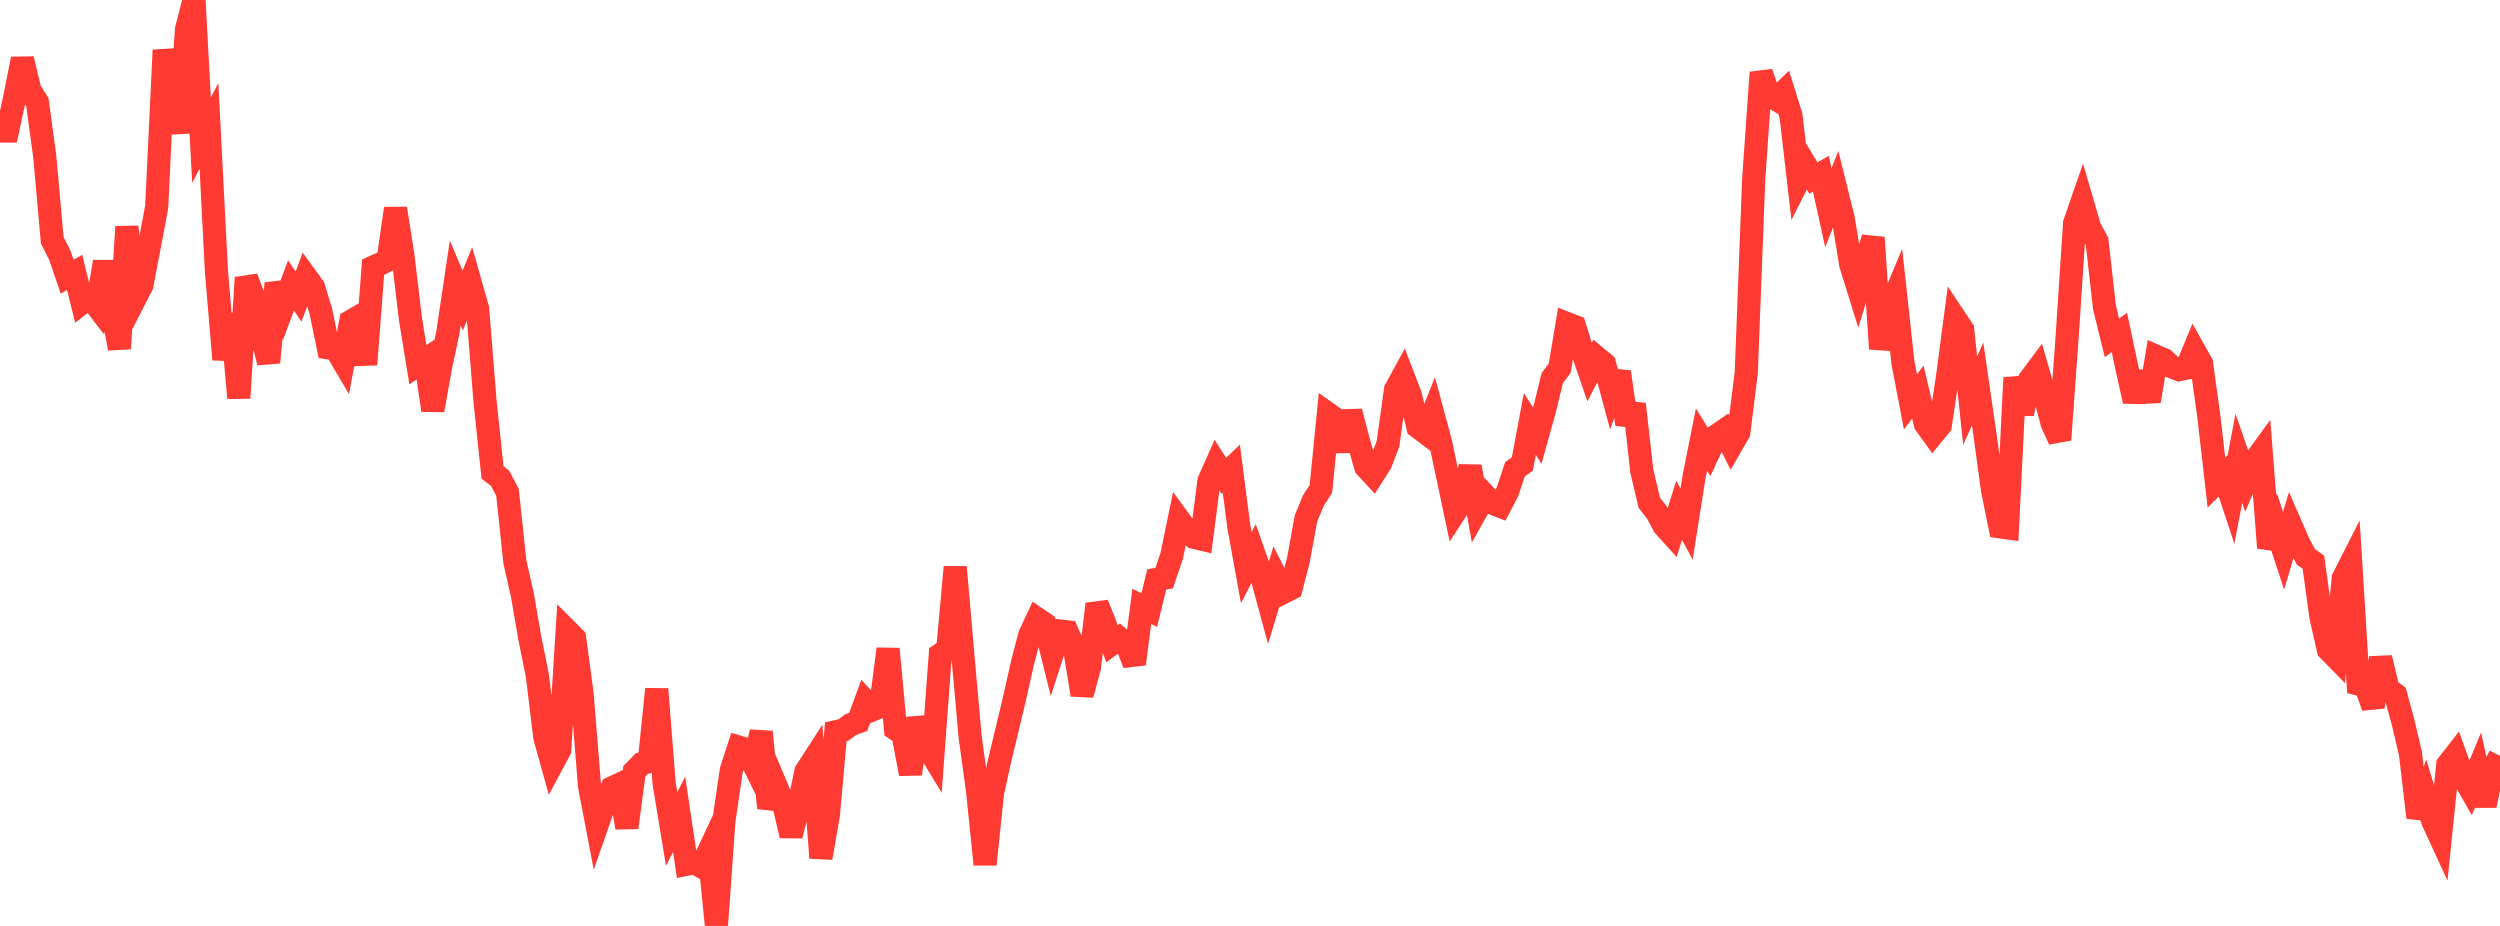 <?xml version="1.0" standalone="no"?>
<!DOCTYPE svg PUBLIC "-//W3C//DTD SVG 1.1//EN" "http://www.w3.org/Graphics/SVG/1.1/DTD/svg11.dtd">

<svg width="135" height="50" viewBox="0 0 135 50" preserveAspectRatio="none" 
  xmlns="http://www.w3.org/2000/svg"
  xmlns:xlink="http://www.w3.org/1999/xlink">


<polyline points="0.0, 7.073 0.403, 7.074 0.806, 5.217 1.209, 3.183 1.612, 4.87 2.015, 5.504 2.418, 8.453 2.821, 12.976 3.224, 13.771 3.627, 14.941 4.03, 14.712 4.433, 16.339 4.836, 16.021 5.239, 16.543 5.642, 14.134 6.045, 16.573 6.448, 18.823 6.851, 12.242 7.254, 16.194 7.657, 15.407 8.06, 13.32 8.463, 11.16 8.866, 2.708 9.269, 5.002 9.672, 7.168 10.075, 1.569 10.478, 0.0 10.881, 7.57 11.284, 6.801 11.687, 14.639 12.09, 19.412 12.493, 16.955 12.896, 21.494 13.299, 14.994 13.701, 16.053 14.104, 17.998 14.507, 19.574 14.91, 15.303 15.313, 16.49 15.716, 15.414 16.119, 16.015 16.522, 14.947 16.925, 15.503 17.328, 16.815 17.731, 18.783 18.134, 18.845 18.537, 19.53 18.94, 17.353 19.343, 17.119 19.746, 19.683 20.149, 14.426 20.552, 14.244 20.955, 14.042 21.358, 11.26 21.761, 13.821 22.164, 17.226 22.567, 19.695 22.97, 19.425 23.373, 22.153 23.776, 19.875 24.179, 17.986 24.582, 15.277 24.985, 16.228 25.388, 15.253 25.791, 16.675 26.194, 21.694 26.597, 25.515 27.0, 25.822 27.403, 26.575 27.806, 30.358 28.209, 32.134 28.612, 34.473 29.015, 36.461 29.418, 39.8 29.821, 41.25 30.224, 40.499 30.627, 34.056 31.03, 34.46 31.433, 37.471 31.836, 42.45 32.239, 44.562 32.642, 43.405 33.045, 42.548 33.448, 42.36 33.851, 44.692 34.254, 41.652 34.657, 41.237 35.06, 41.123 35.463, 37.211 35.866, 42.327 36.269, 44.768 36.672, 43.97 37.075, 46.668 37.478, 46.585 37.881, 46.803 38.284, 45.945 38.687, 50.0 39.09, 44.324 39.493, 41.577 39.896, 40.345 40.299, 40.465 40.701, 41.28 41.104, 39.523 41.507, 43.63 41.91, 42.445 42.313, 43.401 42.716, 45.121 43.119, 43.563 43.522, 41.658 43.925, 41.034 44.328, 46.325 44.731, 44.014 45.134, 39.516 45.537, 39.426 45.94, 39.13 46.343, 38.985 46.746, 37.884 47.149, 38.319 47.552, 38.155 47.955, 35.042 48.358, 39.366 48.761, 39.638 49.164, 41.795 49.567, 38.784 49.97, 40.15 50.373, 40.816 50.776, 35.346 51.179, 35.067 51.582, 30.623 51.985, 35.276 52.388, 39.798 52.791, 42.717 53.194, 46.677 53.597, 42.807 54.0, 40.982 54.403, 39.313 54.806, 37.623 55.209, 35.812 55.612, 34.275 56.015, 33.418 56.418, 33.693 56.821, 35.317 57.224, 34.075 57.627, 34.12 58.03, 35.043 58.433, 37.518 58.836, 36.005 59.239, 32.62 59.642, 33.62 60.045, 34.764 60.448, 34.466 60.851, 34.805 61.254, 35.853 61.657, 32.743 62.06, 32.943 62.463, 31.288 62.866, 31.219 63.269, 30.029 63.672, 28.075 64.075, 28.628 64.478, 29.014 64.881, 29.111 65.284, 25.968 65.687, 25.065 66.09, 25.697 66.493, 25.313 66.896, 28.43 67.299, 30.656 67.701, 29.877 68.104, 31.023 68.507, 32.508 68.91, 31.179 69.313, 31.981 69.716, 31.776 70.119, 30.217 70.522, 27.995 70.925, 27.024 71.328, 26.404 71.731, 22.353 72.134, 22.639 72.537, 24.342 72.94, 22.222 73.343, 23.777 73.746, 25.208 74.149, 25.642 74.552, 25.008 74.955, 23.958 75.358, 21.042 75.761, 20.305 76.164, 21.354 76.567, 23.057 76.97, 23.36 77.373, 22.346 77.776, 23.837 78.179, 25.732 78.582, 27.636 78.985, 27.016 79.388, 25.195 79.791, 27.469 80.194, 26.75 80.597, 27.174 81.0, 27.33 81.403, 26.56 81.806, 25.344 82.209, 25.05 82.612, 22.895 83.015, 23.527 83.418, 22.076 83.821, 20.419 84.224, 19.881 84.627, 17.476 85.03, 17.633 85.433, 18.924 85.836, 20.093 86.239, 19.316 86.642, 19.651 87.045, 21.152 87.448, 20.089 87.851, 22.913 88.254, 21.829 88.657, 25.439 89.06, 27.143 89.463, 27.663 89.866, 28.405 90.269, 28.851 90.672, 27.559 91.075, 28.302 91.478, 25.757 91.881, 23.738 92.284, 24.394 92.687, 23.527 93.09, 23.25 93.493, 24.051 93.896, 23.351 94.299, 20.124 94.701, 9.65 95.104, 3.916 95.507, 5.108 95.91, 5.359 96.313, 4.97 96.716, 6.265 97.119, 9.744 97.522, 8.949 97.925, 9.615 98.328, 9.382 98.731, 11.217 99.134, 10.196 99.537, 11.82 99.94, 14.278 100.343, 15.575 100.746, 14.263 101.149, 12.83 101.552, 18.836 101.955, 16.872 102.358, 15.911 102.761, 19.599 103.164, 21.698 103.567, 21.17 103.97, 22.892 104.373, 23.454 104.776, 22.965 105.179, 20.261 105.582, 17.201 105.985, 17.807 106.388, 21.641 106.791, 20.733 107.194, 23.508 107.597, 26.468 108.0, 28.449 108.403, 28.506 108.806, 20.397 109.209, 22.332 109.612, 20.485 110.015, 19.942 110.418, 21.339 110.821, 22.876 111.224, 23.749 111.627, 18.164 112.03, 12.052 112.433, 10.889 112.836, 12.274 113.239, 13.032 113.642, 16.602 114.045, 18.24 114.448, 17.953 114.851, 19.857 115.254, 21.667 115.657, 20.102 116.06, 21.663 116.463, 19.254 116.866, 19.428 117.269, 19.806 117.672, 19.962 118.075, 19.877 118.478, 18.902 118.881, 19.619 119.284, 22.539 119.687, 26.058 120.09, 25.659 120.493, 26.879 120.896, 24.754 121.299, 25.907 121.701, 24.964 122.104, 24.41 122.507, 29.58 122.91, 28.512 123.313, 29.743 123.716, 28.386 124.119, 29.31 124.522, 30.074 124.925, 30.359 125.328, 33.304 125.731, 35.079 126.134, 35.491 126.537, 31.226 126.94, 30.432 127.343, 36.937 127.746, 37.041 128.149, 38.171 128.552, 35.526 128.955, 37.207 129.358, 37.505 129.761, 38.979 130.164, 40.694 130.567, 44.143 130.97, 43.011 131.373, 44.345 131.776, 45.219 132.179, 41.294 132.582, 40.778 132.985, 41.897 133.388, 42.604 133.791, 41.634 134.194, 43.494 134.597, 41.61 135.0, 40.815" fill="none" stroke="#ff3a33" stroke-width="1.25"/>

</svg>